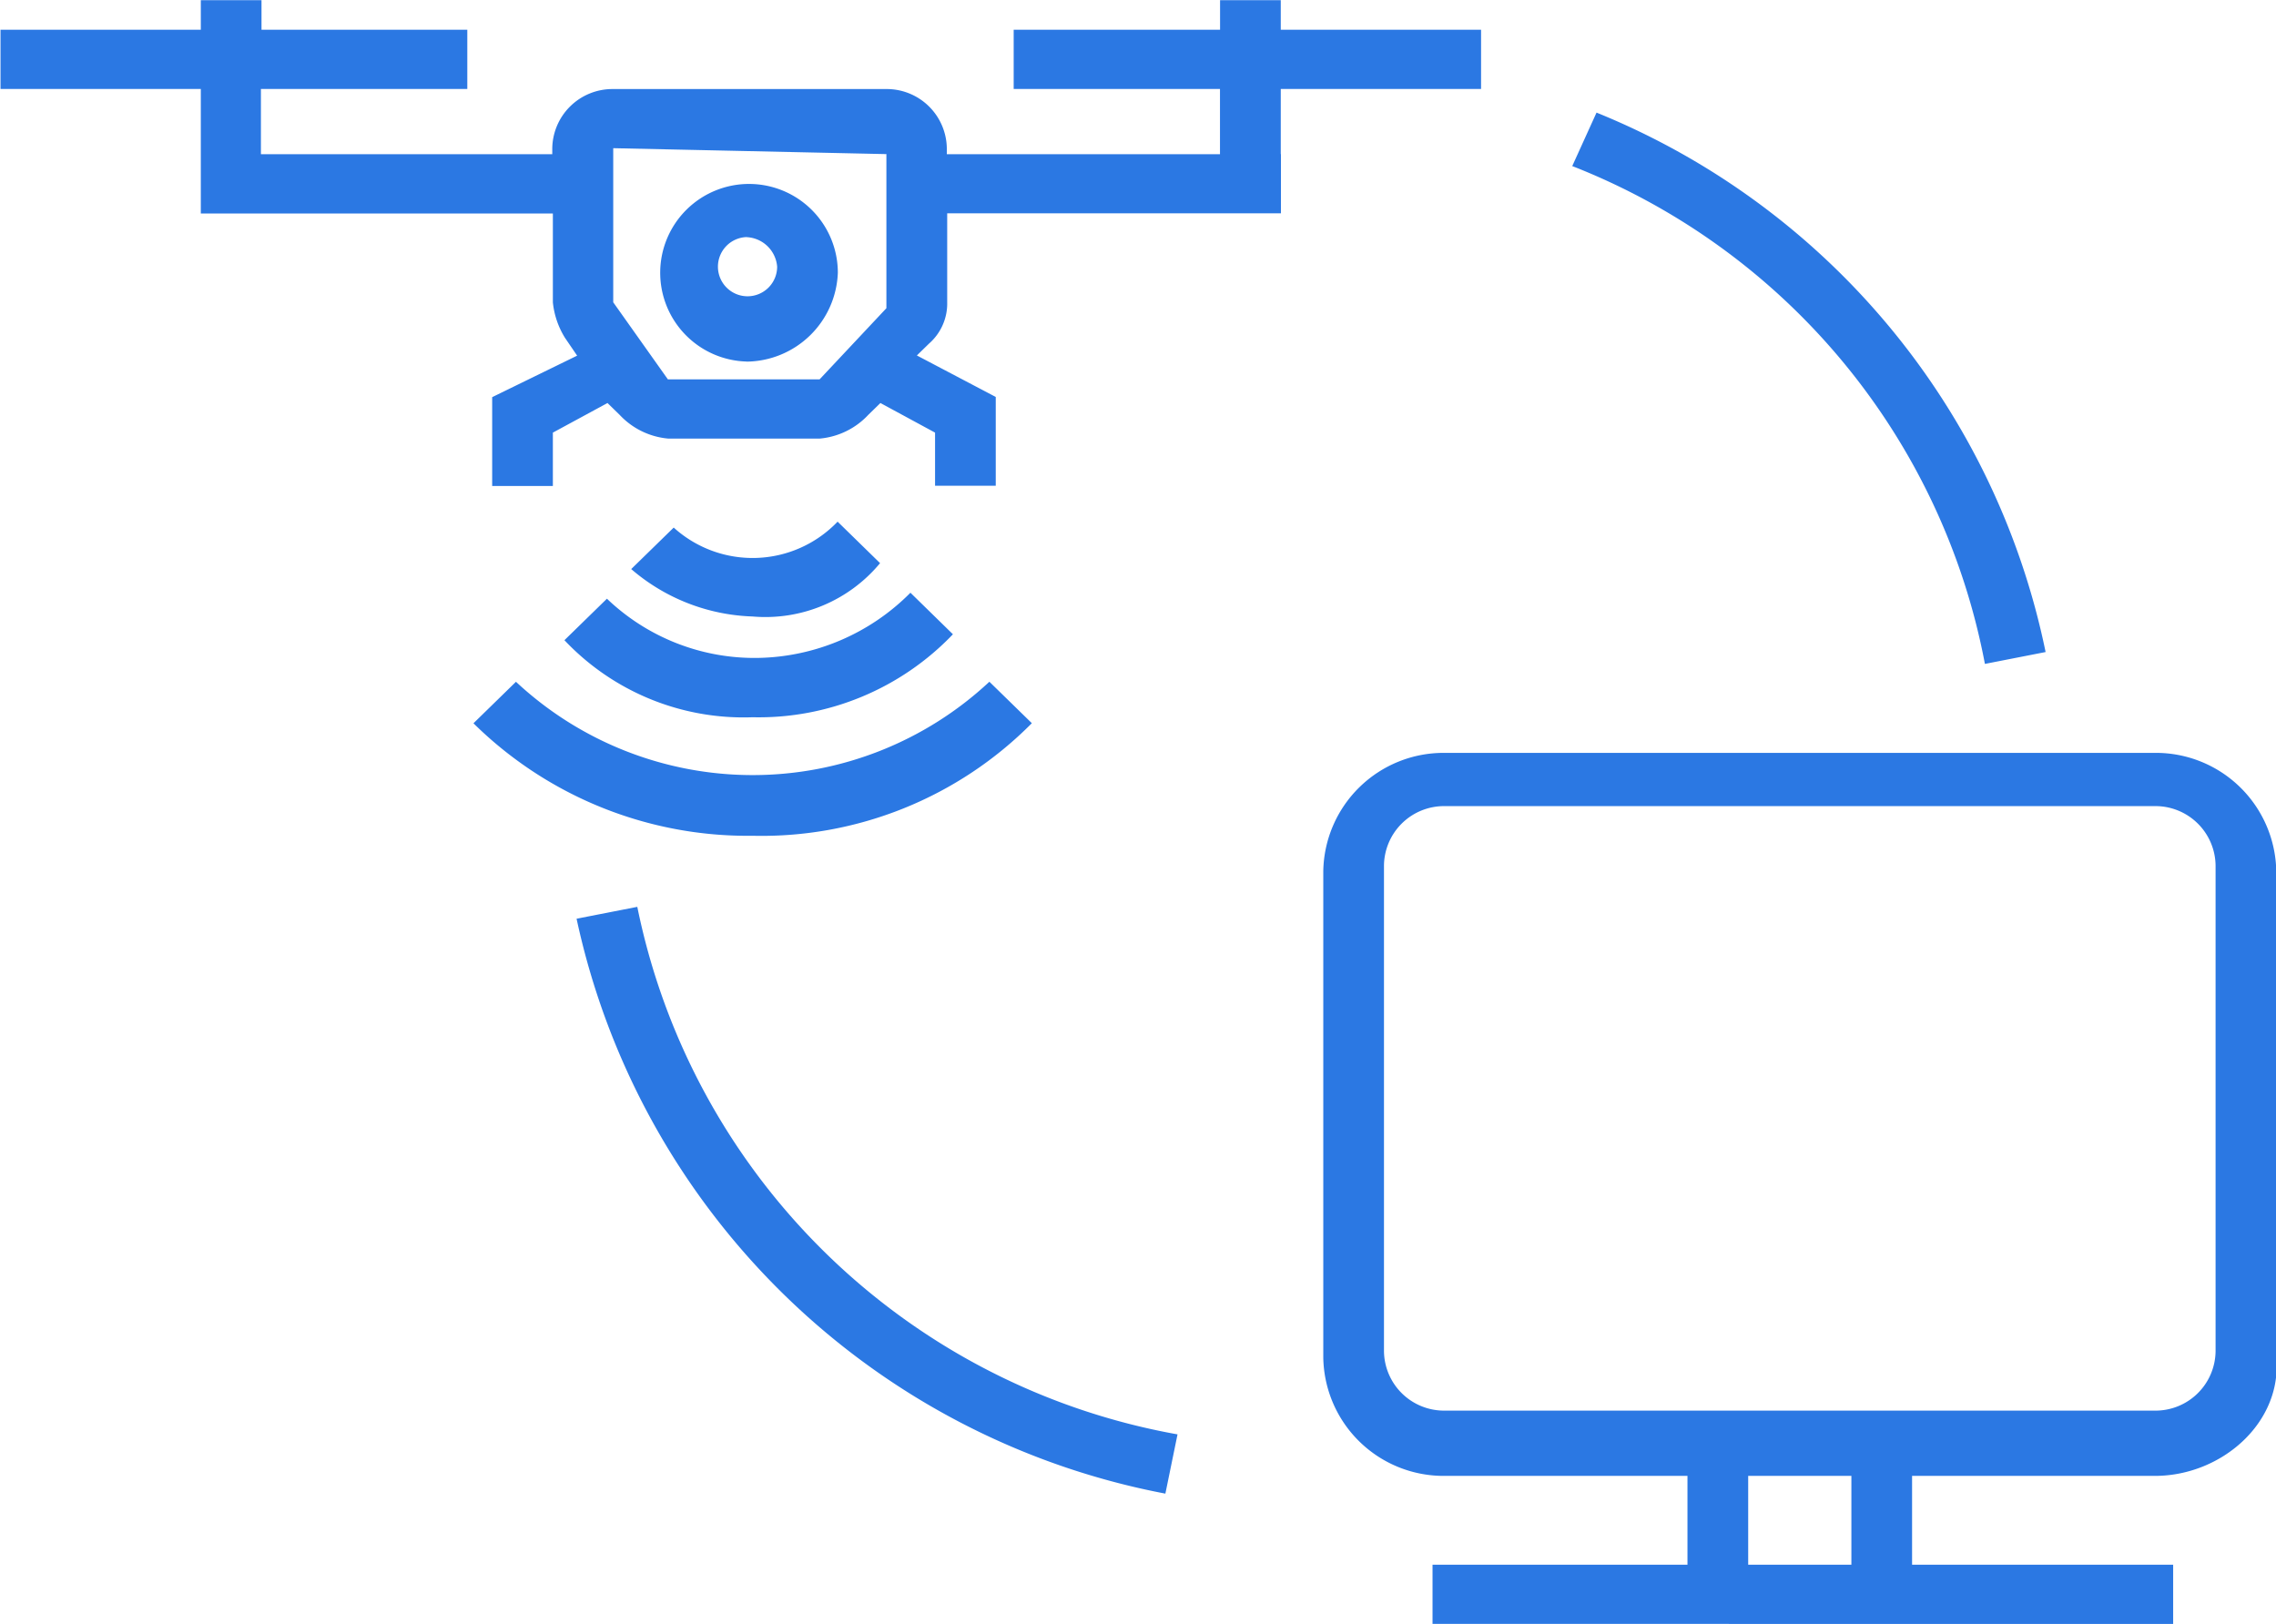 <svg xmlns="http://www.w3.org/2000/svg" width="84.562" height="60.344" viewBox="0 0 84.562 60.344">
  <defs>
    <style>
      .cls-1 {
        fill: #2b78e3;
        fill-rule: evenodd;
      }
    </style>
  </defs>
  <path id="固定式飞行系统--智能远程控制" class="cls-1" d="M684,91.465h-9.021v3.3h9.7v2.2H657.162v-2.2h9.472v-3.3h-9.021a4.471,4.471,0,0,1-4.51-4.4V69a4.471,4.471,0,0,1,4.51-4.4H684A4.472,4.472,0,0,1,688.51,69V87.06C688.735,89.483,686.48,91.465,684,91.465Zm-15.11,3.3h3.834v-3.3h-3.834v3.3Zm17.365-25.987a2.234,2.234,0,0,0-2.255-2.2H657.613a2.233,2.233,0,0,0-2.255,2.2V86.84a2.234,2.234,0,0,0,2.255,2.2H684a2.233,2.233,0,0,0,2.255-2.2V68.781Zm-23.9-25.987,0.9-1.982A27.628,27.628,0,0,1,679.94,60.853l-2.255.441A24.829,24.829,0,0,0,662.349,42.794Zm-10.825-.44v2.2h-12.4v3.3a1.978,1.978,0,0,1-.676,1.542l-0.451.44,2.931,1.542v3.3h-2.255V52.7l-2.03-1.1-0.451.44a2.807,2.807,0,0,1-1.8.881h-5.638a2.809,2.809,0,0,1-1.8-.881l-0.451-.44-2.03,1.1v1.982h-2.255v-3.3l3.157-1.542-0.451-.661a3.087,3.087,0,0,1-.451-1.321v-3.3h-13.08V39.931h-7.442v-2.2h7.442v-1.1h2.255v1.1H621.3v2.2h-7.668v2.423h10.825v-0.22a2.235,2.235,0,0,1,2.255-2.2h10.149a2.233,2.233,0,0,1,2.255,2.2v0.22h10.149V39.931H641.6v-2.2h7.668v-1.1h2.255v1.1h7.442v2.2h-7.442v2.423Zm-14.659,0-10.149-.22v5.726l2.03,2.863h5.638l2.481-2.643V42.354Zm-5.187,7.708a3.3,3.3,0,1,1,3.383-3.3A3.429,3.429,0,0,1,631.678,50.062Zm0-4.625a1.1,1.1,0,1,0,1.128,1.1A1.193,1.193,0,0,0,631.678,45.437ZM631.9,59.532a7.258,7.258,0,0,1-4.51-1.762l1.579-1.542a4.367,4.367,0,0,0,6.089-.22l1.578,1.542A5.533,5.533,0,0,1,631.9,59.532Zm7.443,0.661a9.979,9.979,0,0,1-7.443,3.083,9.15,9.15,0,0,1-6.991-2.863l1.579-1.542a7.93,7.93,0,0,0,5.638,2.2,8.167,8.167,0,0,0,5.638-2.422Zm1.353,1.762,1.579,1.542A14.136,14.136,0,0,1,631.9,67.68,14.5,14.5,0,0,1,621.529,63.5l1.579-1.542A12.885,12.885,0,0,0,640.7,61.954Zm6.991,27.969-0.451,2.2a27.661,27.661,0,0,1-21.876-21.362l2.256-.441A24.961,24.961,0,0,0,647.69,89.923Z" transform="translate(-603.938 -36.625)"/>
</svg>
